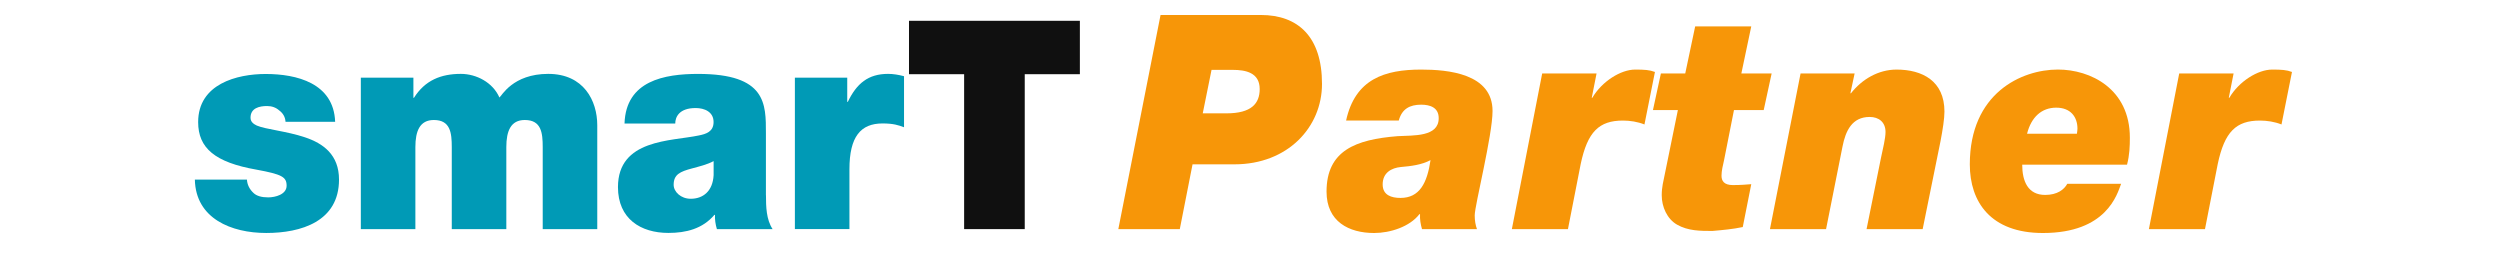 <svg width="172" height="18" viewBox="0 0 172 18" fill="none" xmlns="http://www.w3.org/2000/svg">
<path d="M19.644 8.377C19.624 8.036 19.454 7.774 19.207 7.595C18.981 7.394 18.696 7.295 18.374 7.295C17.843 7.295 17.236 7.435 17.236 8.098C17.236 8.398 17.462 8.539 17.672 8.64C18.279 8.902 19.719 9.023 20.972 9.444C22.242 9.865 23.324 10.649 23.324 12.355C23.324 15.245 20.706 16.029 18.318 16.029C15.929 16.029 13.462 15.046 13.406 12.355H16.989C17.009 12.697 17.16 13.018 17.445 13.28C17.655 13.48 17.996 13.58 18.449 13.58C18.942 13.58 19.719 13.379 19.719 12.776C19.719 12.174 19.398 11.995 17.652 11.673C14.789 11.172 13.633 10.187 13.633 8.401C13.633 5.77 16.307 5.09 18.279 5.09C20.402 5.09 22.963 5.712 23.058 8.381H19.646L19.644 8.377Z" fill="#009AB6"/>
<path d="M24.82 5.344H28.442V6.729H28.481C29.239 5.524 30.339 5.083 31.706 5.083C32.769 5.083 33.904 5.666 34.36 6.709C34.511 6.61 35.27 5.083 37.717 5.083C40.164 5.083 41.092 6.93 41.092 8.617V15.764H37.339V10.122C37.339 9.139 37.244 8.256 36.105 8.256C35.138 8.256 34.835 9.018 34.835 10.122V15.764H31.082V10.122C31.082 9.139 30.987 8.256 29.848 8.256C28.881 8.256 28.578 9.018 28.578 10.122V15.764H24.825V5.344H24.82Z" fill="#009AB6"/>
<path d="M52.699 13.435C52.699 14.217 52.719 15.1 53.155 15.764H49.323C49.228 15.463 49.172 15.081 49.192 14.781H49.153C48.336 15.744 47.2 16.025 45.986 16.025C44.09 16.025 42.516 15.062 42.516 12.874C42.516 9.563 46.176 9.722 48.071 9.321C48.583 9.221 49.094 9.059 49.094 8.396C49.094 7.694 48.468 7.433 47.861 7.433C46.723 7.433 46.457 8.055 46.457 8.498H42.967C43.062 5.548 45.717 5.085 48.03 5.085C52.732 5.085 52.695 7.152 52.695 9.161V13.437L52.699 13.435ZM49.097 11.085C48.641 11.327 48.129 11.446 47.617 11.586C46.783 11.807 46.347 12.008 46.347 12.712C46.347 13.193 46.84 13.675 47.522 13.675C48.375 13.675 49.038 13.152 49.097 12.049V11.085Z" fill="#009AB6"/>
<path d="M54.688 5.344H58.29V7.01H58.329C58.936 5.744 59.733 5.083 61.098 5.083C61.459 5.083 61.819 5.144 62.197 5.243V8.755C61.817 8.614 61.476 8.493 60.718 8.493C59.219 8.493 58.441 9.396 58.441 11.645V15.759H54.688V5.34V5.344Z" fill="#009AB6"/>
<path d="M66.332 5.105H62.539V1.431H74.295V5.105H70.502V15.763H66.332V5.105Z" fill="#101010"/>
<path d="M79.844 1.031H86.745C89.298 1.031 90.954 2.517 90.954 5.776C90.954 8.748 88.596 11.306 84.933 11.306H82.047L81.17 15.763H76.941L79.846 1.031H79.844ZM82.749 7.798H84.386C86.101 7.798 86.667 7.118 86.667 6.126C86.667 4.992 85.693 4.807 84.816 4.807H83.354L82.749 7.798Z" fill="#F79608"/>
<path d="M92.611 8.295C93.235 5.427 95.281 4.787 97.775 4.787C99.607 4.787 102.687 5.055 102.687 7.634C102.687 9.306 101.46 14.133 101.46 14.815C101.46 15.187 101.518 15.496 101.616 15.764H97.834C97.737 15.433 97.678 15.083 97.698 14.731H97.659C96.996 15.597 95.652 16.031 94.54 16.031C92.806 16.031 91.266 15.247 91.266 13.185C91.266 10.357 93.272 9.595 96.158 9.368C97.248 9.306 98.983 9.431 98.983 8.131C98.983 7.388 98.378 7.202 97.775 7.202C96.996 7.202 96.449 7.491 96.235 8.295H92.609H92.611ZM96.354 13.617C97.661 13.617 98.186 12.606 98.421 11.016C97.797 11.347 97.076 11.429 96.376 11.491C95.732 11.554 95.127 11.882 95.127 12.688C95.127 13.431 95.732 13.617 96.354 13.617Z" fill="#F79608"/>
<path d="M106.1 5.055H109.843L109.512 6.727H109.551C110.214 5.593 111.519 4.787 112.495 4.787C113.139 4.787 113.489 4.809 113.86 4.951L113.139 8.563C112.67 8.377 112.145 8.295 111.657 8.295C110.02 8.295 109.221 9.059 108.752 11.286L107.875 15.764H104.016L106.102 5.055H106.1Z" fill="#F79608"/>
<path d="M119.803 5.055H121.889L121.343 7.573H119.297L118.615 11.021C118.537 11.37 118.44 11.742 118.44 12.094C118.44 12.446 118.615 12.733 119.219 12.733C119.824 12.733 120.174 12.692 120.487 12.671L119.902 15.621C119.219 15.766 118.517 15.828 117.816 15.889C116.978 15.889 116.139 15.889 115.379 15.455C114.697 15.062 114.327 14.236 114.327 13.433C114.327 12.856 114.444 12.463 114.541 11.969L115.438 7.573H113.723L114.269 5.055H115.945L116.628 1.815H120.487L119.805 5.055H119.803Z" fill="#F79608"/>
<path d="M123.875 5.055H127.598L127.307 6.418H127.346C128.106 5.448 129.236 4.787 130.484 4.787C132.257 4.787 133.778 5.571 133.778 7.677C133.778 8.152 133.661 8.915 133.506 9.72L132.279 15.766H128.419L129.413 10.854C129.549 10.215 129.724 9.513 129.724 9.079C129.724 8.398 129.255 8.046 128.633 8.046C127.424 8.046 126.976 8.995 126.763 10.09L125.633 15.764H121.773L123.879 5.055H123.875Z" fill="#F79608"/>
<path d="M145.932 12.647C145.659 13.368 144.938 16.031 140.552 16.031C136.966 16.031 135.523 13.906 135.523 11.306C135.523 6.416 139.07 4.785 141.584 4.785C143.826 4.785 146.534 6.105 146.534 9.47C146.534 10.049 146.515 10.666 146.34 11.327H139.128C139.128 12.461 139.517 13.411 140.707 13.411C141.545 13.411 142.014 13.04 142.228 12.647H145.932ZM142.891 9.202C142.91 9.057 142.929 8.954 142.929 8.852C142.929 8.046 142.461 7.407 141.467 7.407C140.474 7.407 139.752 8.046 139.461 9.202H142.891Z" fill="#F79608"/>
<path d="M149.928 5.055H153.671L153.341 6.727H153.379C154.042 5.593 155.347 4.787 156.323 4.787C156.967 4.787 157.317 4.809 157.688 4.951L156.967 8.563C156.498 8.377 155.973 8.295 155.485 8.295C153.848 8.295 153.049 9.059 152.58 11.286L151.703 15.764H147.844L149.93 5.055H149.928Z" fill="#F79608"/>
</svg>
